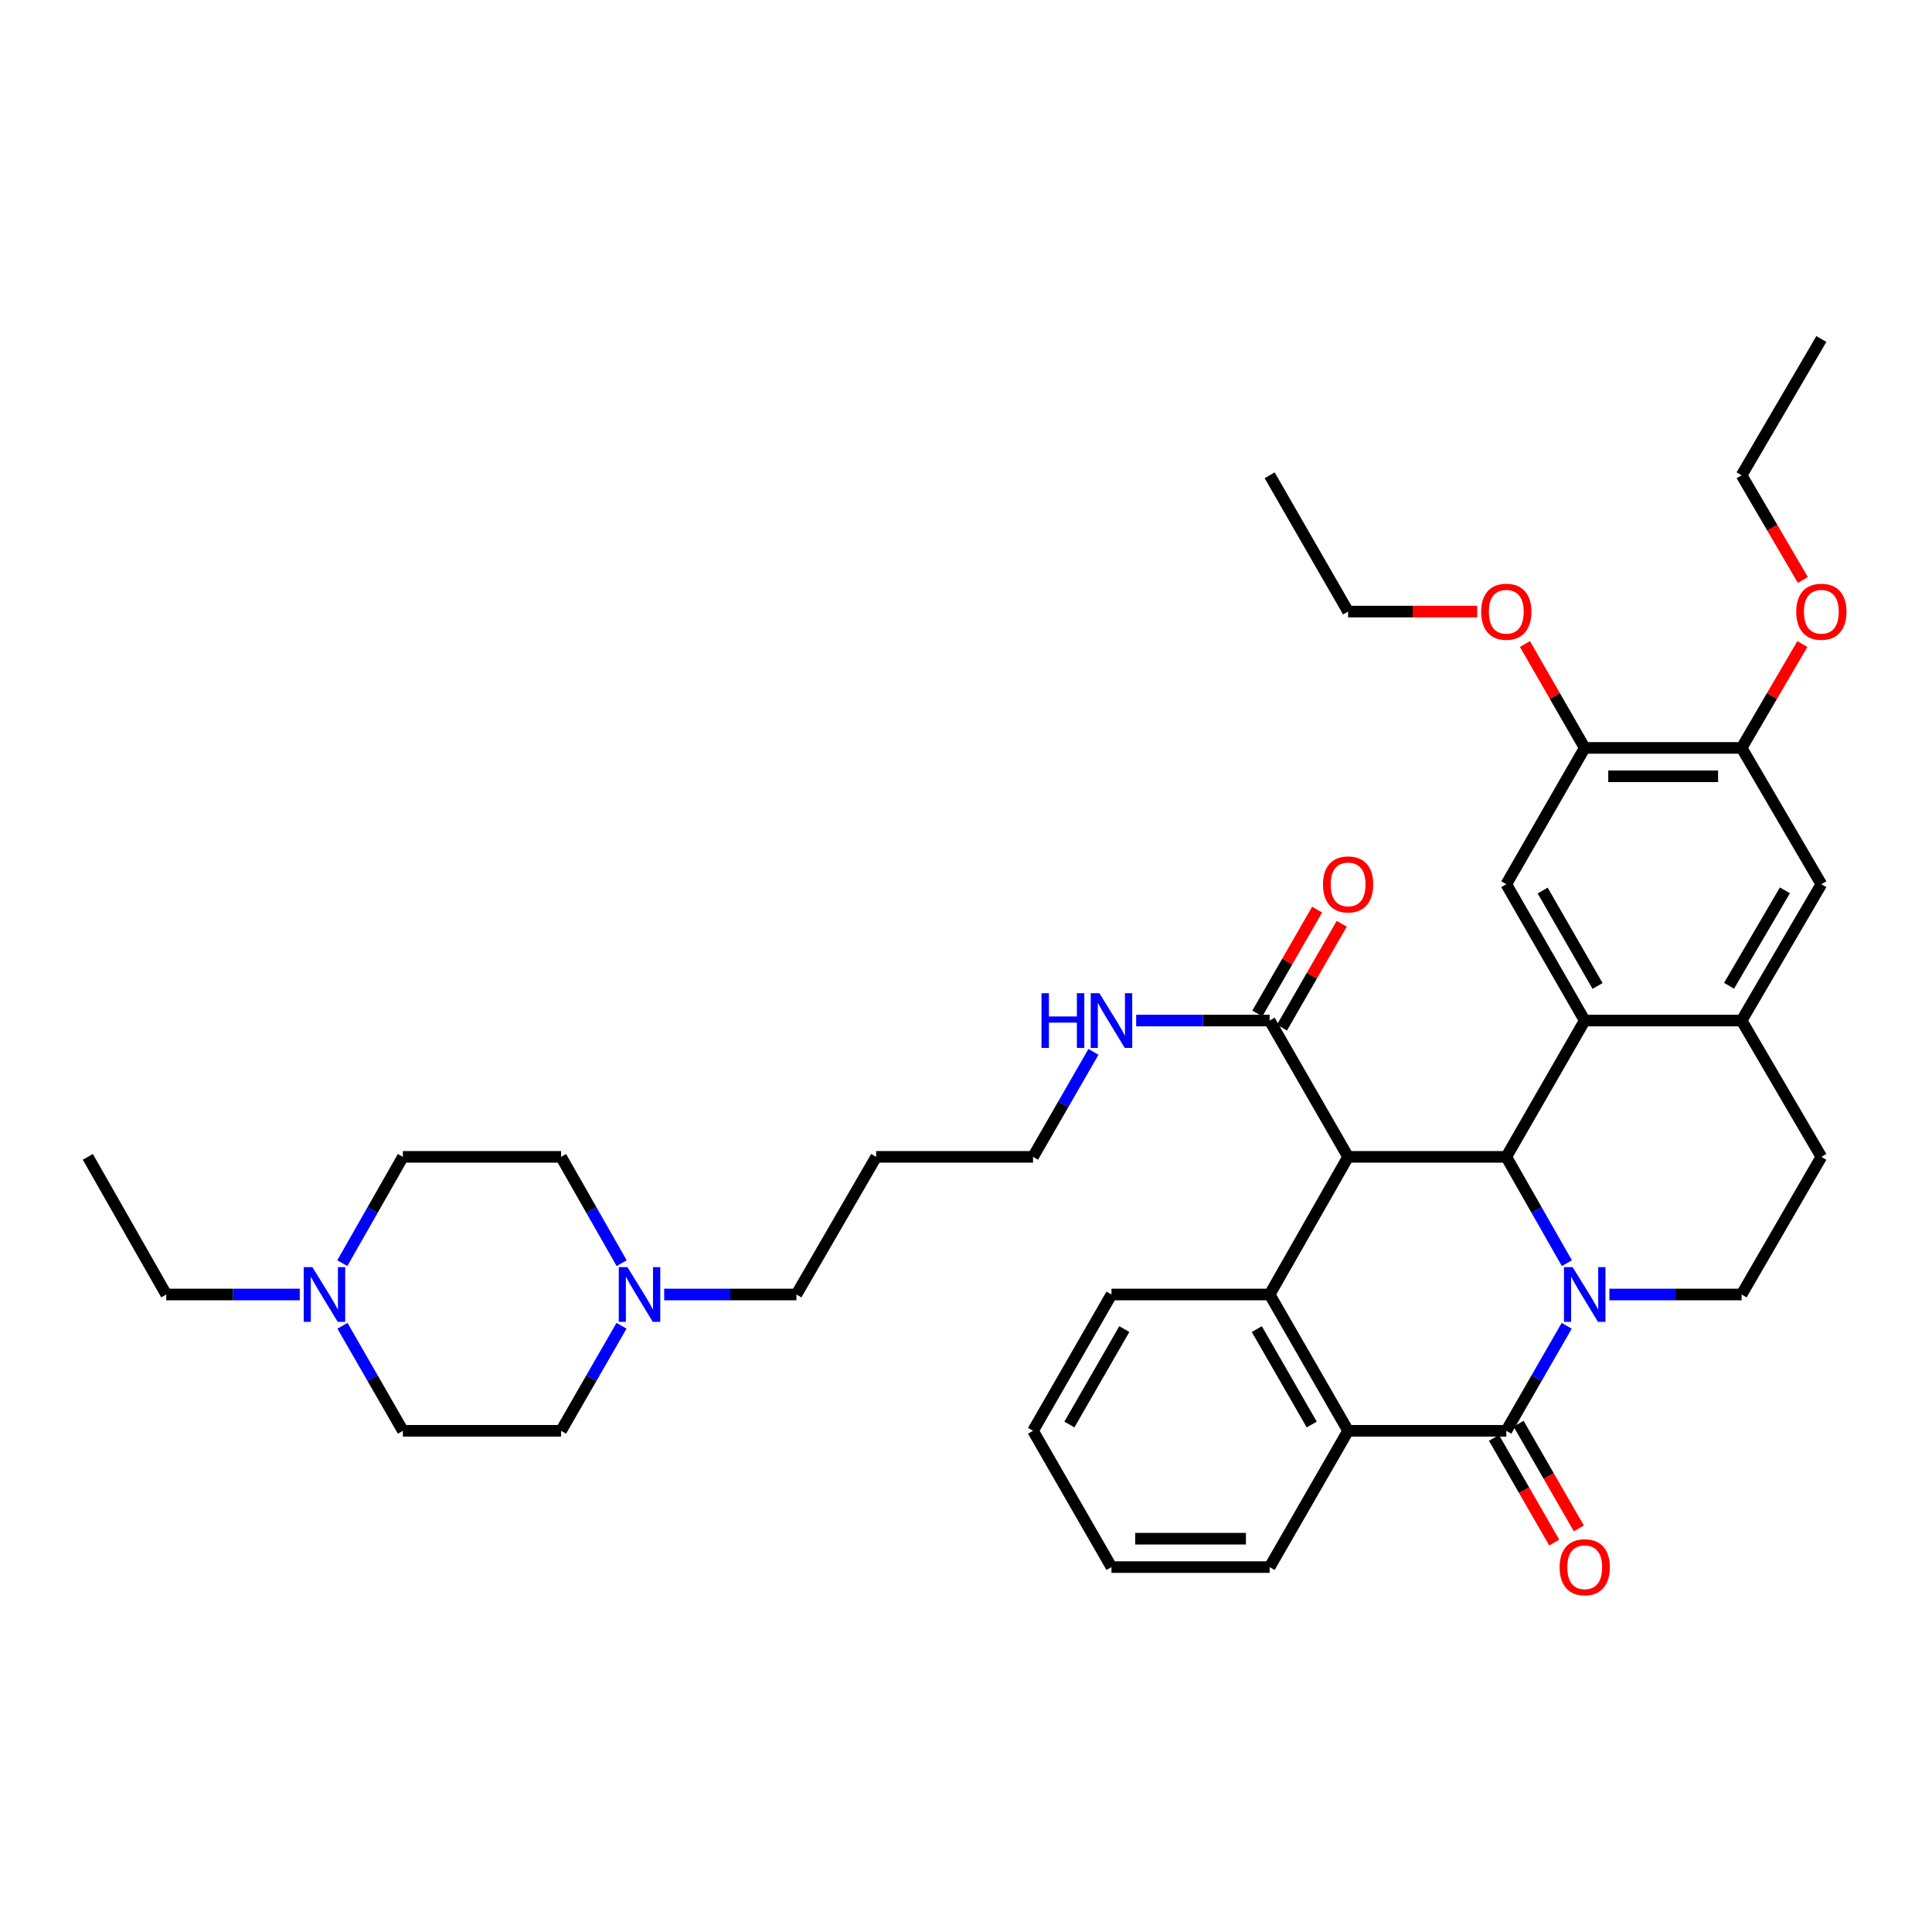 <?xml version='1.0' encoding='iso-8859-1'?>
<svg version='1.1' baseProfile='full'
              xmlns='http://www.w3.org/2000/svg'
                      xmlns:rdkit='http://www.rdkit.org/xml'
                      xmlns:xlink='http://www.w3.org/1999/xlink'
                  xml:space='preserve'
width='1000px' height='1000px' viewBox='0 0 1000 1000'>
<!-- END OF HEADER -->
<rect style='opacity:1.0;fill:#FFFFFF;stroke:none' width='1000' height='1000' x='0' y='0'> </rect>
<path class='bond-1' d='M 811.011,653.819 L 795.331,626.305' style='fill:none;fill-rule:evenodd;stroke:#0000FF;stroke-width:6px;stroke-linecap:butt;stroke-linejoin:miter;stroke-opacity:1' />
<path class='bond-1' d='M 795.331,626.305 L 779.651,598.792' style='fill:none;fill-rule:evenodd;stroke:#000000;stroke-width:6px;stroke-linecap:butt;stroke-linejoin:miter;stroke-opacity:1' />
<path class='bond-2' d='M 810.93,686.223 L 795.29,713.401' style='fill:none;fill-rule:evenodd;stroke:#0000FF;stroke-width:6px;stroke-linecap:butt;stroke-linejoin:miter;stroke-opacity:1' />
<path class='bond-2' d='M 795.29,713.401 L 779.651,740.579' style='fill:none;fill-rule:evenodd;stroke:#000000;stroke-width:6px;stroke-linecap:butt;stroke-linejoin:miter;stroke-opacity:1' />
<path class='bond-9' d='M 833.019,670.028 L 867.236,670.028' style='fill:none;fill-rule:evenodd;stroke:#0000FF;stroke-width:6px;stroke-linecap:butt;stroke-linejoin:miter;stroke-opacity:1' />
<path class='bond-9' d='M 867.236,670.028 L 901.453,670.028' style='fill:none;fill-rule:evenodd;stroke:#000000;stroke-width:6px;stroke-linecap:butt;stroke-linejoin:miter;stroke-opacity:1' />
<path class='bond-0' d='M 697.777,598.792 L 779.651,598.792' style='fill:none;fill-rule:evenodd;stroke:#000000;stroke-width:6px;stroke-linecap:butt;stroke-linejoin:miter;stroke-opacity:1' />
<path class='bond-6' d='M 697.777,598.792 L 657.17,528.241' style='fill:none;fill-rule:evenodd;stroke:#000000;stroke-width:6px;stroke-linecap:butt;stroke-linejoin:miter;stroke-opacity:1' />
<path class='bond-39' d='M 697.777,598.792 L 657.17,670.028' style='fill:none;fill-rule:evenodd;stroke:#000000;stroke-width:6px;stroke-linecap:butt;stroke-linejoin:miter;stroke-opacity:1' />
<path class='bond-3' d='M 779.651,598.792 L 820.249,528.241' style='fill:none;fill-rule:evenodd;stroke:#000000;stroke-width:6px;stroke-linecap:butt;stroke-linejoin:miter;stroke-opacity:1' />
<path class='bond-5' d='M 779.651,740.579 L 697.777,740.579' style='fill:none;fill-rule:evenodd;stroke:#000000;stroke-width:6px;stroke-linecap:butt;stroke-linejoin:miter;stroke-opacity:1' />
<path class='bond-15' d='M 773.283,744.244 L 788.876,771.338' style='fill:none;fill-rule:evenodd;stroke:#000000;stroke-width:6px;stroke-linecap:butt;stroke-linejoin:miter;stroke-opacity:1' />
<path class='bond-15' d='M 788.876,771.338 L 804.468,798.432' style='fill:none;fill-rule:evenodd;stroke:#FF0000;stroke-width:6px;stroke-linecap:butt;stroke-linejoin:miter;stroke-opacity:1' />
<path class='bond-15' d='M 786.019,736.914 L 801.612,764.008' style='fill:none;fill-rule:evenodd;stroke:#000000;stroke-width:6px;stroke-linecap:butt;stroke-linejoin:miter;stroke-opacity:1' />
<path class='bond-15' d='M 801.612,764.008 L 817.205,791.102' style='fill:none;fill-rule:evenodd;stroke:#FF0000;stroke-width:6px;stroke-linecap:butt;stroke-linejoin:miter;stroke-opacity:1' />
<path class='bond-8' d='M 820.249,528.241 L 779.651,457.682' style='fill:none;fill-rule:evenodd;stroke:#000000;stroke-width:6px;stroke-linecap:butt;stroke-linejoin:miter;stroke-opacity:1' />
<path class='bond-8' d='M 826.896,510.329 L 798.477,460.937' style='fill:none;fill-rule:evenodd;stroke:#000000;stroke-width:6px;stroke-linecap:butt;stroke-linejoin:miter;stroke-opacity:1' />
<path class='bond-38' d='M 820.249,528.241 L 901.453,528.241' style='fill:none;fill-rule:evenodd;stroke:#000000;stroke-width:6px;stroke-linecap:butt;stroke-linejoin:miter;stroke-opacity:1' />
<path class='bond-4' d='M 657.17,670.028 L 697.777,740.579' style='fill:none;fill-rule:evenodd;stroke:#000000;stroke-width:6px;stroke-linecap:butt;stroke-linejoin:miter;stroke-opacity:1' />
<path class='bond-4' d='M 650.526,687.941 L 678.95,737.327' style='fill:none;fill-rule:evenodd;stroke:#000000;stroke-width:6px;stroke-linecap:butt;stroke-linejoin:miter;stroke-opacity:1' />
<path class='bond-23' d='M 657.17,670.028 L 575.296,670.028' style='fill:none;fill-rule:evenodd;stroke:#000000;stroke-width:6px;stroke-linecap:butt;stroke-linejoin:miter;stroke-opacity:1' />
<path class='bond-26' d='M 697.777,740.579 L 657.17,811.122' style='fill:none;fill-rule:evenodd;stroke:#000000;stroke-width:6px;stroke-linecap:butt;stroke-linejoin:miter;stroke-opacity:1' />
<path class='bond-17' d='M 663.539,531.906 L 679.009,505.024' style='fill:none;fill-rule:evenodd;stroke:#000000;stroke-width:6px;stroke-linecap:butt;stroke-linejoin:miter;stroke-opacity:1' />
<path class='bond-17' d='M 679.009,505.024 L 694.479,478.142' style='fill:none;fill-rule:evenodd;stroke:#FF0000;stroke-width:6px;stroke-linecap:butt;stroke-linejoin:miter;stroke-opacity:1' />
<path class='bond-17' d='M 650.802,524.576 L 666.273,497.694' style='fill:none;fill-rule:evenodd;stroke:#000000;stroke-width:6px;stroke-linecap:butt;stroke-linejoin:miter;stroke-opacity:1' />
<path class='bond-17' d='M 666.273,497.694 L 681.743,470.812' style='fill:none;fill-rule:evenodd;stroke:#FF0000;stroke-width:6px;stroke-linecap:butt;stroke-linejoin:miter;stroke-opacity:1' />
<path class='bond-18' d='M 657.17,528.241 L 622.627,528.241' style='fill:none;fill-rule:evenodd;stroke:#000000;stroke-width:6px;stroke-linecap:butt;stroke-linejoin:miter;stroke-opacity:1' />
<path class='bond-18' d='M 622.627,528.241 L 588.083,528.241' style='fill:none;fill-rule:evenodd;stroke:#0000FF;stroke-width:6px;stroke-linecap:butt;stroke-linejoin:miter;stroke-opacity:1' />
<path class='bond-7' d='M 901.453,528.241 L 942.729,598.792' style='fill:none;fill-rule:evenodd;stroke:#000000;stroke-width:6px;stroke-linecap:butt;stroke-linejoin:miter;stroke-opacity:1' />
<path class='bond-11' d='M 901.453,528.241 L 942.729,457.682' style='fill:none;fill-rule:evenodd;stroke:#000000;stroke-width:6px;stroke-linecap:butt;stroke-linejoin:miter;stroke-opacity:1' />
<path class='bond-11' d='M 894.961,510.237 L 923.854,460.846' style='fill:none;fill-rule:evenodd;stroke:#000000;stroke-width:6px;stroke-linecap:butt;stroke-linejoin:miter;stroke-opacity:1' />
<path class='bond-10' d='M 779.651,457.682 L 820.249,387.115' style='fill:none;fill-rule:evenodd;stroke:#000000;stroke-width:6px;stroke-linecap:butt;stroke-linejoin:miter;stroke-opacity:1' />
<path class='bond-16' d='M 901.453,670.028 L 942.729,598.792' style='fill:none;fill-rule:evenodd;stroke:#000000;stroke-width:6px;stroke-linecap:butt;stroke-linejoin:miter;stroke-opacity:1' />
<path class='bond-24' d='M 820.249,387.115 L 804.782,360.233' style='fill:none;fill-rule:evenodd;stroke:#000000;stroke-width:6px;stroke-linecap:butt;stroke-linejoin:miter;stroke-opacity:1' />
<path class='bond-24' d='M 804.782,360.233 L 789.314,333.351' style='fill:none;fill-rule:evenodd;stroke:#FF0000;stroke-width:6px;stroke-linecap:butt;stroke-linejoin:miter;stroke-opacity:1' />
<path class='bond-40' d='M 820.249,387.115 L 901.453,387.115' style='fill:none;fill-rule:evenodd;stroke:#000000;stroke-width:6px;stroke-linecap:butt;stroke-linejoin:miter;stroke-opacity:1' />
<path class='bond-40' d='M 832.43,401.809 L 889.273,401.809' style='fill:none;fill-rule:evenodd;stroke:#000000;stroke-width:6px;stroke-linecap:butt;stroke-linejoin:miter;stroke-opacity:1' />
<path class='bond-12' d='M 942.729,457.682 L 901.453,387.115' style='fill:none;fill-rule:evenodd;stroke:#000000;stroke-width:6px;stroke-linecap:butt;stroke-linejoin:miter;stroke-opacity:1' />
<path class='bond-25' d='M 901.453,387.115 L 917.176,360.237' style='fill:none;fill-rule:evenodd;stroke:#000000;stroke-width:6px;stroke-linecap:butt;stroke-linejoin:miter;stroke-opacity:1' />
<path class='bond-25' d='M 917.176,360.237 L 932.899,333.359' style='fill:none;fill-rule:evenodd;stroke:#FF0000;stroke-width:6px;stroke-linecap:butt;stroke-linejoin:miter;stroke-opacity:1' />
<path class='bond-13' d='M 343.783,670.028 L 378.001,670.028' style='fill:none;fill-rule:evenodd;stroke:#0000FF;stroke-width:6px;stroke-linecap:butt;stroke-linejoin:miter;stroke-opacity:1' />
<path class='bond-13' d='M 378.001,670.028 L 412.218,670.028' style='fill:none;fill-rule:evenodd;stroke:#000000;stroke-width:6px;stroke-linecap:butt;stroke-linejoin:miter;stroke-opacity:1' />
<path class='bond-19' d='M 321.773,653.819 L 306.09,626.305' style='fill:none;fill-rule:evenodd;stroke:#0000FF;stroke-width:6px;stroke-linecap:butt;stroke-linejoin:miter;stroke-opacity:1' />
<path class='bond-19' d='M 306.09,626.305 L 290.407,598.792' style='fill:none;fill-rule:evenodd;stroke:#000000;stroke-width:6px;stroke-linecap:butt;stroke-linejoin:miter;stroke-opacity:1' />
<path class='bond-21' d='M 321.692,686.224 L 306.05,713.401' style='fill:none;fill-rule:evenodd;stroke:#0000FF;stroke-width:6px;stroke-linecap:butt;stroke-linejoin:miter;stroke-opacity:1' />
<path class='bond-21' d='M 306.05,713.401 L 290.407,740.579' style='fill:none;fill-rule:evenodd;stroke:#000000;stroke-width:6px;stroke-linecap:butt;stroke-linejoin:miter;stroke-opacity:1' />
<path class='bond-14' d='M 177.254,686.223 L 192.894,713.401' style='fill:none;fill-rule:evenodd;stroke:#0000FF;stroke-width:6px;stroke-linecap:butt;stroke-linejoin:miter;stroke-opacity:1' />
<path class='bond-14' d='M 192.894,713.401 L 208.533,740.579' style='fill:none;fill-rule:evenodd;stroke:#000000;stroke-width:6px;stroke-linecap:butt;stroke-linejoin:miter;stroke-opacity:1' />
<path class='bond-29' d='M 155.148,670.028 L 120.6,670.028' style='fill:none;fill-rule:evenodd;stroke:#0000FF;stroke-width:6px;stroke-linecap:butt;stroke-linejoin:miter;stroke-opacity:1' />
<path class='bond-29' d='M 120.6,670.028 L 86.053,670.028' style='fill:none;fill-rule:evenodd;stroke:#000000;stroke-width:6px;stroke-linecap:butt;stroke-linejoin:miter;stroke-opacity:1' />
<path class='bond-42' d='M 177.173,653.819 L 192.853,626.305' style='fill:none;fill-rule:evenodd;stroke:#0000FF;stroke-width:6px;stroke-linecap:butt;stroke-linejoin:miter;stroke-opacity:1' />
<path class='bond-42' d='M 192.853,626.305 L 208.533,598.792' style='fill:none;fill-rule:evenodd;stroke:#000000;stroke-width:6px;stroke-linecap:butt;stroke-linejoin:miter;stroke-opacity:1' />
<path class='bond-30' d='M 565.975,544.436 L 550.333,571.614' style='fill:none;fill-rule:evenodd;stroke:#0000FF;stroke-width:6px;stroke-linecap:butt;stroke-linejoin:miter;stroke-opacity:1' />
<path class='bond-30' d='M 550.333,571.614 L 534.69,598.792' style='fill:none;fill-rule:evenodd;stroke:#000000;stroke-width:6px;stroke-linecap:butt;stroke-linejoin:miter;stroke-opacity:1' />
<path class='bond-22' d='M 290.407,598.792 L 208.533,598.792' style='fill:none;fill-rule:evenodd;stroke:#000000;stroke-width:6px;stroke-linecap:butt;stroke-linejoin:miter;stroke-opacity:1' />
<path class='bond-20' d='M 208.533,740.579 L 290.407,740.579' style='fill:none;fill-rule:evenodd;stroke:#000000;stroke-width:6px;stroke-linecap:butt;stroke-linejoin:miter;stroke-opacity:1' />
<path class='bond-41' d='M 575.296,670.028 L 534.69,740.579' style='fill:none;fill-rule:evenodd;stroke:#000000;stroke-width:6px;stroke-linecap:butt;stroke-linejoin:miter;stroke-opacity:1' />
<path class='bond-41' d='M 581.941,687.941 L 553.517,737.327' style='fill:none;fill-rule:evenodd;stroke:#000000;stroke-width:6px;stroke-linecap:butt;stroke-linejoin:miter;stroke-opacity:1' />
<path class='bond-32' d='M 764.604,316.556 L 731.19,316.556' style='fill:none;fill-rule:evenodd;stroke:#FF0000;stroke-width:6px;stroke-linecap:butt;stroke-linejoin:miter;stroke-opacity:1' />
<path class='bond-32' d='M 731.19,316.556 L 697.777,316.556' style='fill:none;fill-rule:evenodd;stroke:#000000;stroke-width:6px;stroke-linecap:butt;stroke-linejoin:miter;stroke-opacity:1' />
<path class='bond-31' d='M 933.156,300.192 L 917.305,273.098' style='fill:none;fill-rule:evenodd;stroke:#FF0000;stroke-width:6px;stroke-linecap:butt;stroke-linejoin:miter;stroke-opacity:1' />
<path class='bond-31' d='M 917.305,273.098 L 901.453,246.005' style='fill:none;fill-rule:evenodd;stroke:#000000;stroke-width:6px;stroke-linecap:butt;stroke-linejoin:miter;stroke-opacity:1' />
<path class='bond-35' d='M 657.17,811.122 L 575.296,811.122' style='fill:none;fill-rule:evenodd;stroke:#000000;stroke-width:6px;stroke-linecap:butt;stroke-linejoin:miter;stroke-opacity:1' />
<path class='bond-35' d='M 644.889,796.427 L 587.578,796.427' style='fill:none;fill-rule:evenodd;stroke:#000000;stroke-width:6px;stroke-linecap:butt;stroke-linejoin:miter;stroke-opacity:1' />
<path class='bond-27' d='M 412.218,670.028 L 453.494,598.792' style='fill:none;fill-rule:evenodd;stroke:#000000;stroke-width:6px;stroke-linecap:butt;stroke-linejoin:miter;stroke-opacity:1' />
<path class='bond-28' d='M 453.494,598.792 L 534.69,598.792' style='fill:none;fill-rule:evenodd;stroke:#000000;stroke-width:6px;stroke-linecap:butt;stroke-linejoin:miter;stroke-opacity:1' />
<path class='bond-33' d='M 86.053,670.028 L 45.455,598.792' style='fill:none;fill-rule:evenodd;stroke:#000000;stroke-width:6px;stroke-linecap:butt;stroke-linejoin:miter;stroke-opacity:1' />
<path class='bond-37' d='M 901.453,246.005 L 942.729,175.462' style='fill:none;fill-rule:evenodd;stroke:#000000;stroke-width:6px;stroke-linecap:butt;stroke-linejoin:miter;stroke-opacity:1' />
<path class='bond-36' d='M 697.777,316.556 L 657.17,246.005' style='fill:none;fill-rule:evenodd;stroke:#000000;stroke-width:6px;stroke-linecap:butt;stroke-linejoin:miter;stroke-opacity:1' />
<path class='bond-34' d='M 534.69,740.579 L 575.296,811.122' style='fill:none;fill-rule:evenodd;stroke:#000000;stroke-width:6px;stroke-linecap:butt;stroke-linejoin:miter;stroke-opacity:1' />
<path  class='atom-0' d='M 813.989 655.868
L 823.269 670.868
Q 824.189 672.348, 825.669 675.028
Q 827.149 677.708, 827.229 677.868
L 827.229 655.868
L 830.989 655.868
L 830.989 684.188
L 827.109 684.188
L 817.149 667.788
Q 815.989 665.868, 814.749 663.668
Q 813.549 661.468, 813.189 660.788
L 813.189 684.188
L 809.509 684.188
L 809.509 655.868
L 813.989 655.868
' fill='#0000FF'/>
<path  class='atom-14' d='M 324.753 655.868
L 334.033 670.868
Q 334.953 672.348, 336.433 675.028
Q 337.913 677.708, 337.993 677.868
L 337.993 655.868
L 341.753 655.868
L 341.753 684.188
L 337.873 684.188
L 327.913 667.788
Q 326.753 665.868, 325.513 663.668
Q 324.313 661.468, 323.953 660.788
L 323.953 684.188
L 320.273 684.188
L 320.273 655.868
L 324.753 655.868
' fill='#0000FF'/>
<path  class='atom-15' d='M 161.675 655.868
L 170.955 670.868
Q 171.875 672.348, 173.355 675.028
Q 174.835 677.708, 174.915 677.868
L 174.915 655.868
L 178.675 655.868
L 178.675 684.188
L 174.795 684.188
L 164.835 667.788
Q 163.675 665.868, 162.435 663.668
Q 161.235 661.468, 160.875 660.788
L 160.875 684.188
L 157.195 684.188
L 157.195 655.868
L 161.675 655.868
' fill='#0000FF'/>
<path  class='atom-16' d='M 807.249 811.202
Q 807.249 804.402, 810.609 800.602
Q 813.969 796.802, 820.249 796.802
Q 826.529 796.802, 829.889 800.602
Q 833.249 804.402, 833.249 811.202
Q 833.249 818.082, 829.849 822.002
Q 826.449 825.882, 820.249 825.882
Q 814.009 825.882, 810.609 822.002
Q 807.249 818.122, 807.249 811.202
M 820.249 822.682
Q 824.569 822.682, 826.889 819.802
Q 829.249 816.882, 829.249 811.202
Q 829.249 805.642, 826.889 802.842
Q 824.569 800.002, 820.249 800.002
Q 815.929 800.002, 813.569 802.802
Q 811.249 805.602, 811.249 811.202
Q 811.249 816.922, 813.569 819.802
Q 815.929 822.682, 820.249 822.682
' fill='#FF0000'/>
<path  class='atom-18' d='M 684.777 457.762
Q 684.777 450.962, 688.137 447.162
Q 691.497 443.362, 697.777 443.362
Q 704.057 443.362, 707.417 447.162
Q 710.777 450.962, 710.777 457.762
Q 710.777 464.642, 707.377 468.562
Q 703.977 472.442, 697.777 472.442
Q 691.537 472.442, 688.137 468.562
Q 684.777 464.682, 684.777 457.762
M 697.777 469.242
Q 702.097 469.242, 704.417 466.362
Q 706.777 463.442, 706.777 457.762
Q 706.777 452.202, 704.417 449.402
Q 702.097 446.562, 697.777 446.562
Q 693.457 446.562, 691.097 449.362
Q 688.777 452.162, 688.777 457.762
Q 688.777 463.482, 691.097 466.362
Q 693.457 469.242, 697.777 469.242
' fill='#FF0000'/>
<path  class='atom-19' d='M 539.076 514.081
L 542.916 514.081
L 542.916 526.121
L 557.396 526.121
L 557.396 514.081
L 561.236 514.081
L 561.236 542.401
L 557.396 542.401
L 557.396 529.321
L 542.916 529.321
L 542.916 542.401
L 539.076 542.401
L 539.076 514.081
' fill='#0000FF'/>
<path  class='atom-19' d='M 569.036 514.081
L 578.316 529.081
Q 579.236 530.561, 580.716 533.241
Q 582.196 535.921, 582.276 536.081
L 582.276 514.081
L 586.036 514.081
L 586.036 542.401
L 582.156 542.401
L 572.196 526.001
Q 571.036 524.081, 569.796 521.881
Q 568.596 519.681, 568.236 519.001
L 568.236 542.401
L 564.556 542.401
L 564.556 514.081
L 569.036 514.081
' fill='#0000FF'/>
<path  class='atom-25' d='M 766.651 316.636
Q 766.651 309.836, 770.011 306.036
Q 773.371 302.236, 779.651 302.236
Q 785.931 302.236, 789.291 306.036
Q 792.651 309.836, 792.651 316.636
Q 792.651 323.516, 789.251 327.436
Q 785.851 331.316, 779.651 331.316
Q 773.411 331.316, 770.011 327.436
Q 766.651 323.556, 766.651 316.636
M 779.651 328.116
Q 783.971 328.116, 786.291 325.236
Q 788.651 322.316, 788.651 316.636
Q 788.651 311.076, 786.291 308.276
Q 783.971 305.436, 779.651 305.436
Q 775.331 305.436, 772.971 308.236
Q 770.651 311.036, 770.651 316.636
Q 770.651 322.356, 772.971 325.236
Q 775.331 328.116, 779.651 328.116
' fill='#FF0000'/>
<path  class='atom-26' d='M 929.729 316.636
Q 929.729 309.836, 933.089 306.036
Q 936.449 302.236, 942.729 302.236
Q 949.009 302.236, 952.369 306.036
Q 955.729 309.836, 955.729 316.636
Q 955.729 323.516, 952.329 327.436
Q 948.929 331.316, 942.729 331.316
Q 936.489 331.316, 933.089 327.436
Q 929.729 323.556, 929.729 316.636
M 942.729 328.116
Q 947.049 328.116, 949.369 325.236
Q 951.729 322.316, 951.729 316.636
Q 951.729 311.076, 949.369 308.276
Q 947.049 305.436, 942.729 305.436
Q 938.409 305.436, 936.049 308.236
Q 933.729 311.036, 933.729 316.636
Q 933.729 322.356, 936.049 325.236
Q 938.409 328.116, 942.729 328.116
' fill='#FF0000'/>
</svg>

